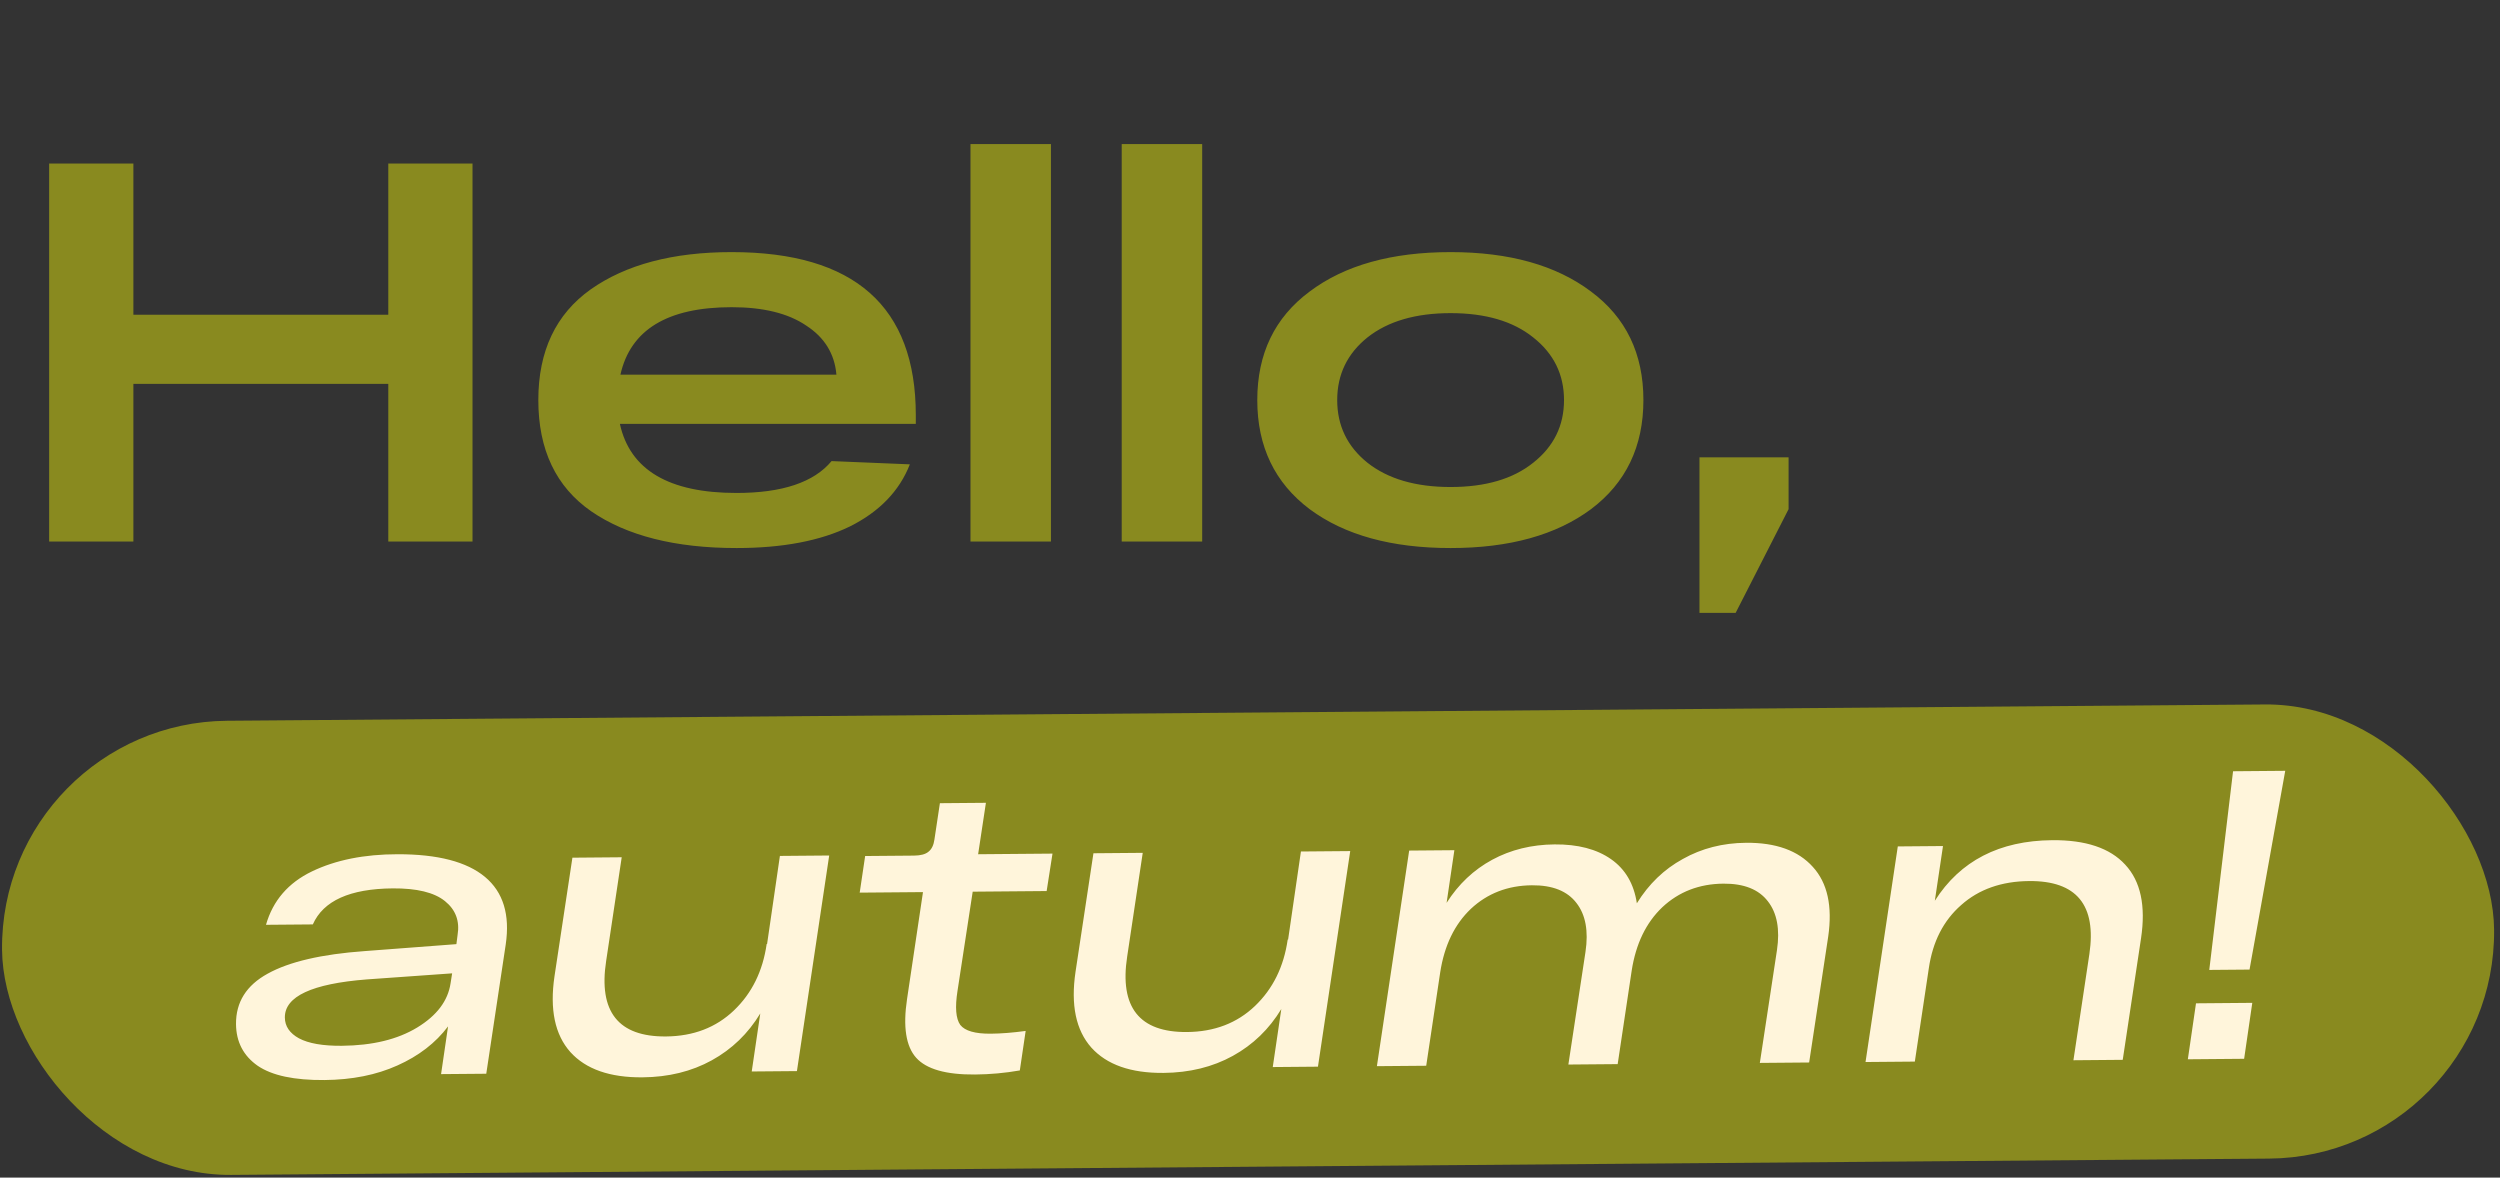<?xml version="1.0" encoding="UTF-8"?> <svg xmlns="http://www.w3.org/2000/svg" width="397" height="187" viewBox="0 0 397 187" fill="none"><rect x="0" y="0" width="397" height="187" fill="#333333" stroke="none"/><path d="M61.659 25.97H75.037V86H61.659V60.959H21.182V86H7.804V25.97H21.182V49.982H61.659V25.97ZM145.43 65.933V67.305H98.435C100.036 74.623 106.21 78.282 116.959 78.282C124.219 78.282 129.25 76.595 132.052 73.222L144.486 73.737C142.828 77.968 139.655 81.255 134.967 83.599C130.279 85.886 124.276 87.029 116.959 87.029C107.239 87.029 99.55 85.085 93.89 81.198C88.287 77.31 85.486 71.421 85.486 63.532C85.486 55.757 88.259 49.897 93.804 45.952C99.407 42.007 106.868 40.035 116.187 40.035C135.682 40.035 145.43 48.667 145.43 65.933ZM116.187 48.782C106.01 48.782 100.122 52.355 98.521 59.501H132.824C132.538 56.185 130.937 53.584 128.021 51.697C125.163 49.754 121.218 48.782 116.187 48.782ZM154.113 22.883H166.89V86H154.113V22.883ZM178.128 22.883H190.906V86H178.128V22.883ZM207.974 80.855C202.429 76.681 199.656 70.907 199.656 63.532C199.656 56.157 202.429 50.411 207.974 46.295C213.52 42.121 220.981 40.035 230.357 40.035C239.676 40.035 247.108 42.121 252.654 46.295C258.199 50.411 260.972 56.157 260.972 63.532C260.972 70.907 258.199 76.681 252.654 80.855C247.108 84.971 239.676 87.029 230.357 87.029C220.981 87.029 213.52 84.971 207.974 80.855ZM217.15 53.584C213.949 56.157 212.348 59.473 212.348 63.532C212.348 67.591 213.949 70.907 217.15 73.48C220.409 76.052 224.811 77.339 230.357 77.339C235.902 77.339 240.276 76.052 243.478 73.48C246.736 70.907 248.366 67.591 248.366 63.532C248.366 59.473 246.736 56.157 243.478 53.584C240.276 51.011 235.902 49.725 230.357 49.725C224.811 49.725 220.409 51.011 217.15 53.584ZM269.876 97.32V72.622H284.026V80.855L275.622 97.32H269.876Z" fill="#898A1F"></path><rect width="395.739" height="72.118" rx="36.059" transform="matrix(1 -0.008 0.009 1 0 114.746)" fill="#898A1F"></rect><path d="M63.155 135.653C69.506 135.643 74.127 136.844 77.019 139.255C79.911 141.667 81.007 145.246 80.308 149.994L77.219 170.509L70.042 170.57L71.152 162.991C69.174 165.618 66.494 167.686 63.114 169.193C59.777 170.701 55.912 171.473 51.519 171.51C46.734 171.551 43.204 170.798 40.929 169.251C38.653 167.661 37.503 165.452 37.479 162.625C37.45 159.145 39.123 156.477 42.501 154.622C45.921 152.722 51.066 151.525 57.935 151.032L72.477 149.93L72.66 148.493C73.033 146.271 72.365 144.471 70.657 143.094C68.949 141.716 66.181 141.044 62.353 141.076C55.567 141.134 51.342 143.04 49.677 146.796L42.239 146.859C43.337 143.021 45.771 140.195 49.541 138.379C53.31 136.564 57.848 135.655 63.155 135.653ZM54.278 166.071C59.15 166.03 63.144 165.06 66.26 163.163C69.376 161.266 71.139 158.924 71.551 156.136L71.799 154.568L58.234 155.532C49.54 156.215 45.207 158.231 45.235 161.58C45.247 162.972 45.996 164.075 47.482 164.889C49.011 165.703 51.277 166.097 54.278 166.071ZM123.848 135.921L131.677 135.854L126.552 170.09L119.375 170.151L120.732 160.939C118.802 164.131 116.235 166.61 113.031 168.378C109.827 170.145 106.158 171.046 102.026 171.081C96.85 171.125 93.032 169.787 90.573 167.068C88.113 164.304 87.274 160.288 88.056 155.017L90.898 136.201L98.728 136.134L96.257 152.599C95.021 160.657 98.187 164.654 105.756 164.59C110.105 164.553 113.704 163.173 116.552 160.452C119.4 157.731 121.132 154.214 121.748 149.903L121.813 149.902L123.848 135.921ZM154.464 141.598L152.053 157.345C151.64 159.958 151.786 161.762 152.49 162.757C153.238 163.708 154.851 164.172 157.331 164.151C158.984 164.137 160.831 163.991 162.874 163.713L161.948 169.985C159.603 170.396 157.234 170.612 154.841 170.632C150.23 170.672 147.112 169.785 145.487 167.971C143.863 166.158 143.379 163.052 144.038 158.653L146.569 141.666L136.521 141.751L137.385 135.936L145.149 135.87C146.193 135.861 146.953 135.659 147.428 135.264C147.947 134.868 148.267 134.212 148.39 133.298L149.255 127.548L156.563 127.486L155.327 135.653L167.137 135.553L166.208 141.499L154.464 141.598ZM206.587 135.218L214.416 135.151L209.291 169.387L202.114 169.448L203.472 160.236C201.541 163.428 198.974 165.907 195.77 167.675C192.566 169.442 188.897 170.343 184.765 170.378C179.589 170.422 175.771 169.084 173.312 166.365C170.852 163.601 170.013 159.585 170.795 154.314L173.637 135.498L181.467 135.431L178.996 151.896C177.76 159.954 180.926 163.951 188.495 163.886C192.844 163.85 196.443 162.47 199.291 159.749C202.139 157.028 203.871 153.511 204.487 149.199L204.552 149.199L206.587 135.218ZM277.273 133.834C282.014 133.794 285.549 135.069 287.876 137.659C290.203 140.206 291.018 143.896 290.319 148.731L287.292 168.724L279.462 168.79L282.181 150.888C282.675 147.578 282.196 144.994 280.745 143.135C279.293 141.234 276.936 140.297 273.674 140.324C269.846 140.357 266.616 141.602 263.983 144.061C261.394 146.519 259.77 149.882 259.11 154.151L256.887 168.982L249.057 169.049L251.776 151.147C252.27 147.836 251.791 145.252 250.34 143.394C248.888 141.492 246.531 140.555 243.269 140.583C239.441 140.615 236.211 141.861 233.578 144.319C230.989 146.777 229.364 150.141 228.705 154.41L226.482 169.241L218.652 169.307L223.777 135.072L230.954 135.011L229.72 143.373C231.609 140.399 234.026 138.117 236.97 136.525C239.915 134.934 243.214 134.123 246.868 134.092C250.565 134.061 253.552 134.84 255.827 136.431C258.103 138.021 259.471 140.358 259.932 143.443C261.82 140.382 264.258 138.034 267.246 136.399C270.233 134.72 273.576 133.865 277.273 133.834ZM325.896 133.421C331.203 133.376 335.064 134.67 337.479 137.303C339.937 139.935 340.775 143.843 339.993 149.027L337.09 168.301L329.26 168.367L331.792 151.511C332.944 143.714 329.757 139.848 322.232 139.912C317.839 139.949 314.239 141.22 311.433 143.723C308.626 146.183 306.914 149.525 306.298 153.75L304.075 168.581L296.245 168.648L301.37 134.412L308.547 134.351L307.251 143.041C311.286 136.699 317.501 133.492 325.896 133.421ZM357.226 153.97L350.832 154.024L354.61 122.475L362.896 122.405L357.226 153.97ZM347.429 168.213L348.724 159.328L357.663 159.252L356.368 168.137L347.429 168.213Z" fill="#FFF5DB"></path></svg> 